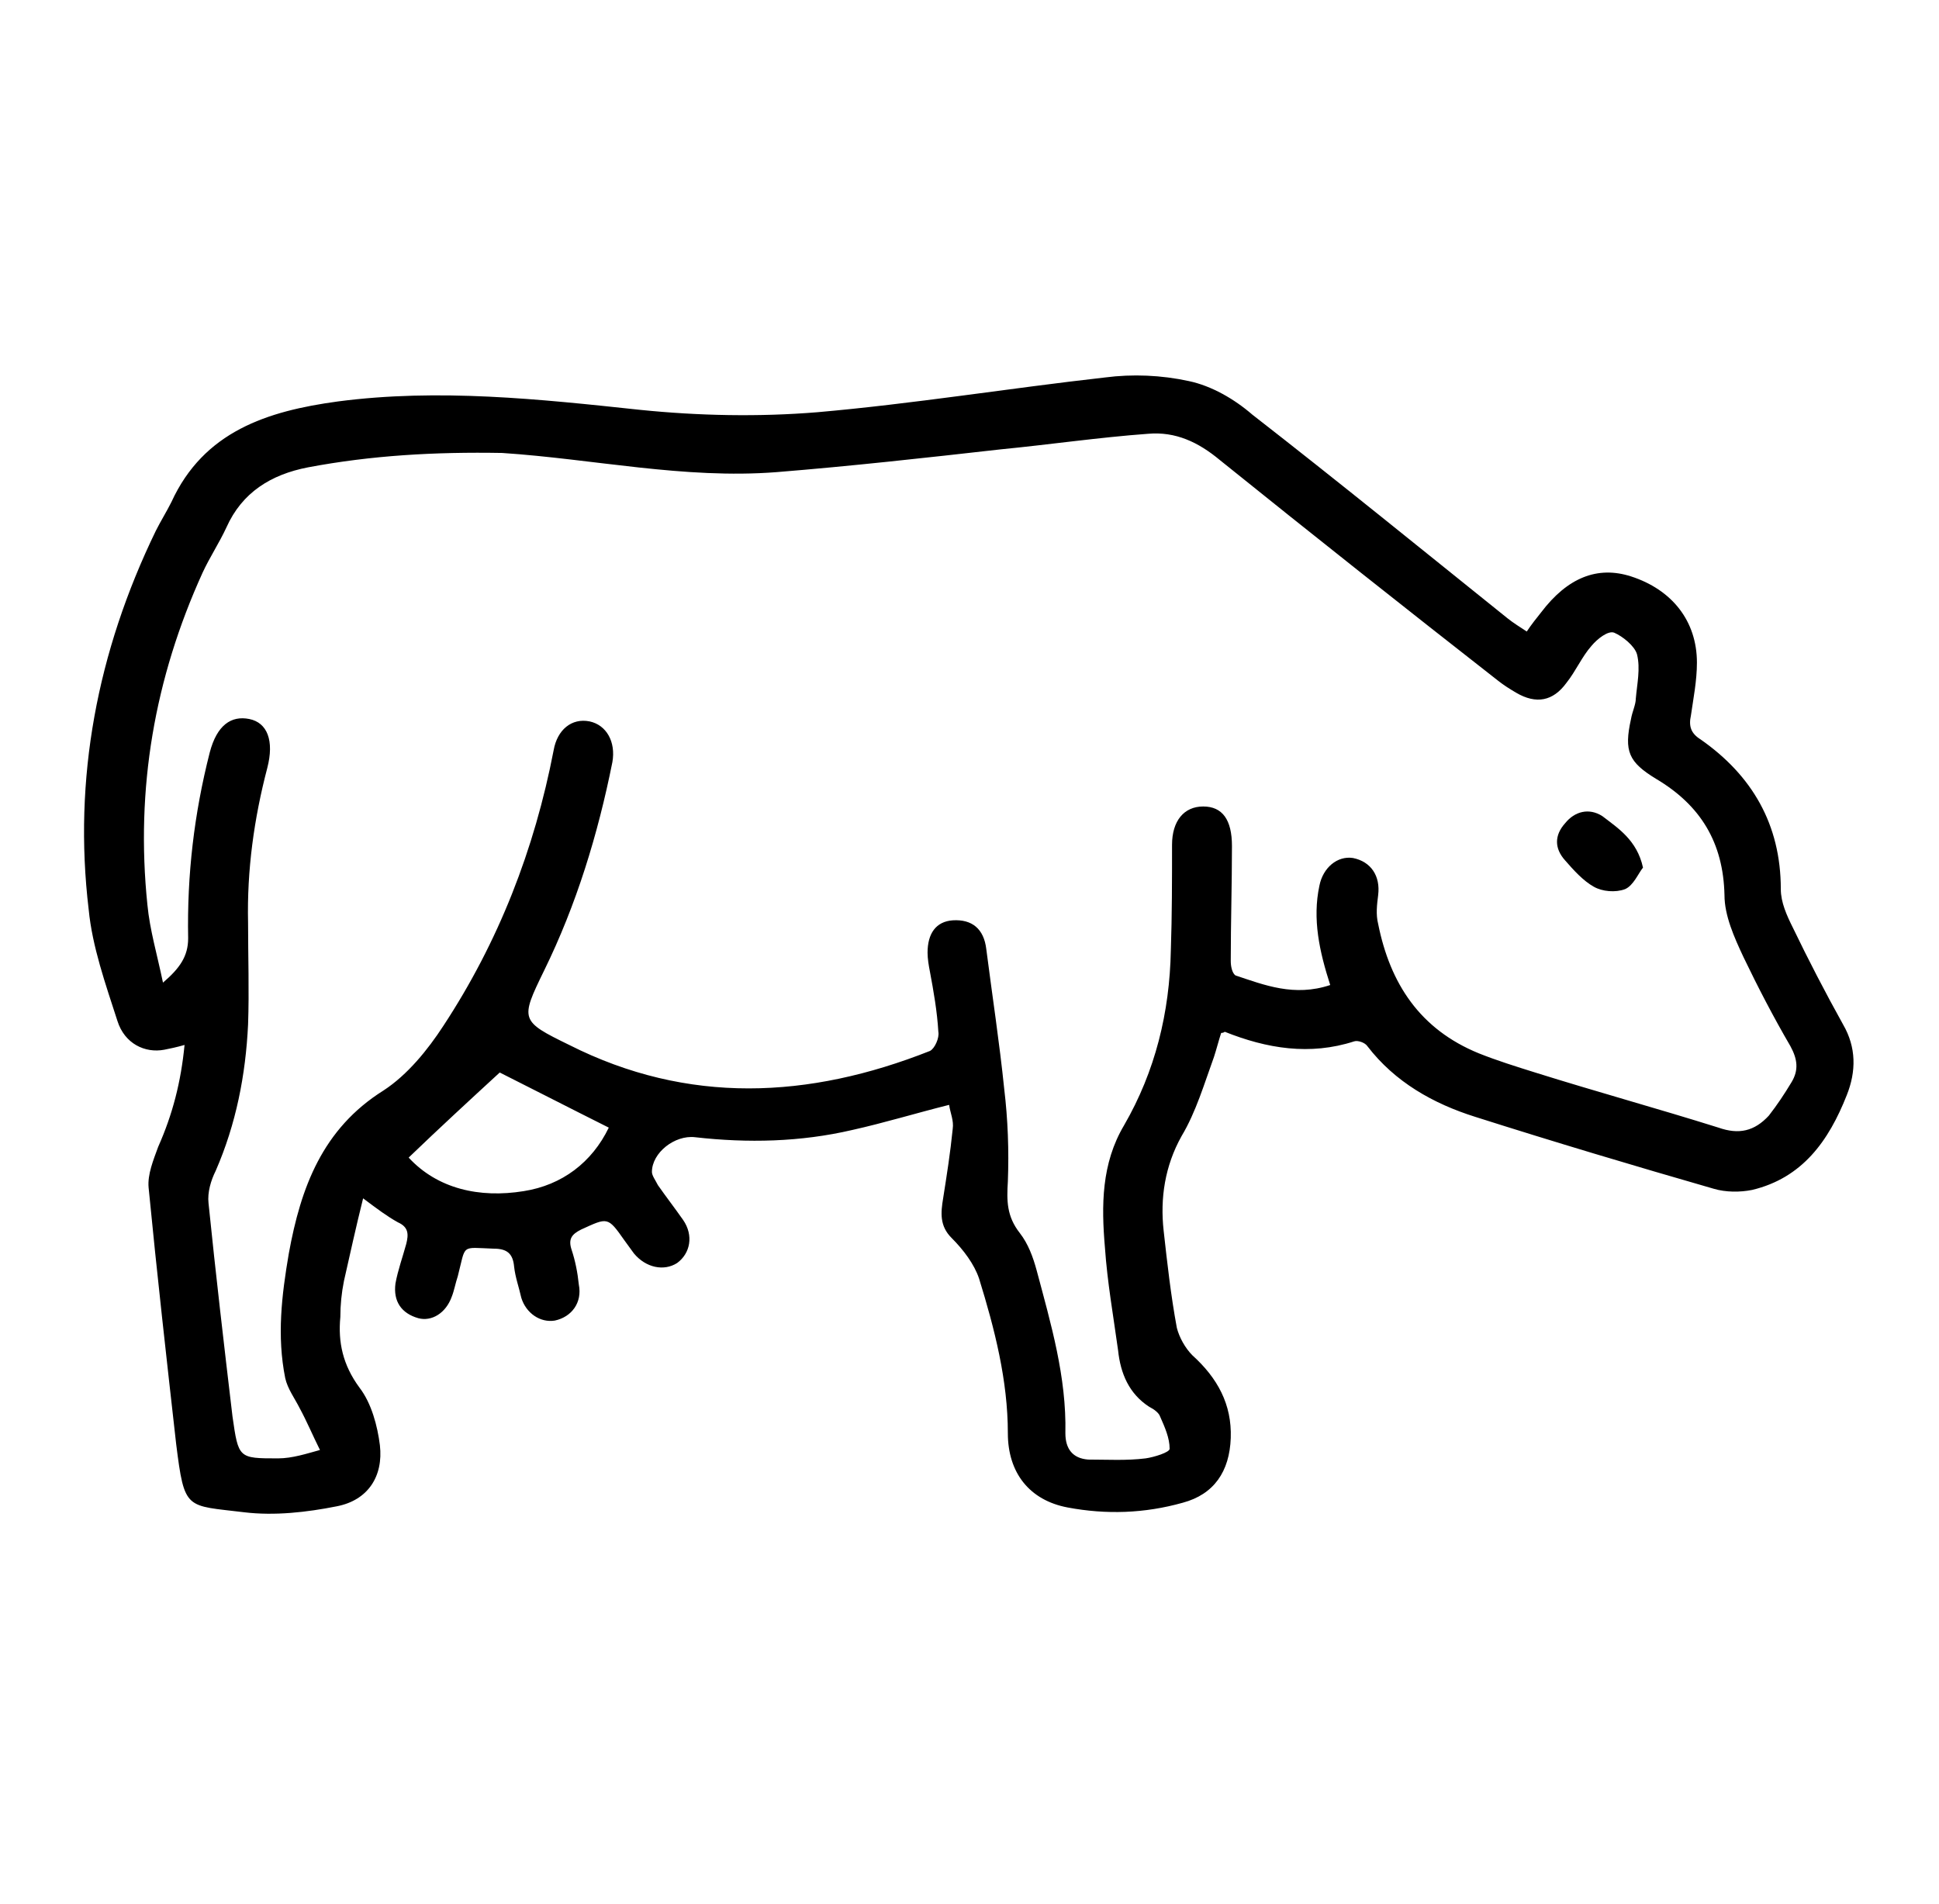 <svg version="1.1" id="1197897428" xmlns="http://www.w3.org/2000/svg" xmlns:xlink="http://www.w3.org/1999/xlink" x="0px" y="0px" viewBox="0 0 161.8 158.9" style="enable-background:new 0 0 161.8 158.9;" xml:space="preserve" class="svg u_1197897428" data-icon-custom="true" data-icon-name="cow.svg"> <g id="NIJdX5.tif"> <g> <path d="M101.9,86.2c-0.2,0.6-0.4,1.4-0.6,2c-0.8,2.2-1.5,4.6-2.7,6.6c-1.4,2.5-1.8,5.2-1.5,7.9c0.3,2.7,0.6,5.4,1.1,8.1
			c0.2,0.8,0.7,1.7,1.3,2.3c2.1,1.9,3.3,4.1,3.2,6.9c-0.1,2.8-1.4,4.7-4,5.4c-3.2,0.9-6.4,1-9.6,0.4c-3.2-0.6-5-2.9-5-6.2
			c0-4.4-1.1-8.7-2.4-12.9c-0.4-1.2-1.3-2.4-2.3-3.4c-1-1-0.9-2.1-0.7-3.3c0.3-1.9,0.6-3.8,0.8-5.8c0.1-0.7-0.2-1.3-0.3-2
			c-2.8,0.7-5.4,1.5-8.1,2.1c-4.3,1-8.7,1.1-13.1,0.6c-1.7-0.2-3.6,1.3-3.6,2.9c0,0.3,0.3,0.7,0.5,1.1c0.7,1,1.4,1.9,2.1,2.9
			c0.9,1.3,0.6,2.8-0.5,3.6c-1.1,0.7-2.6,0.4-3.6-0.8c-0.3-0.4-0.5-0.7-0.8-1.1c-1.4-2-1.4-1.9-3.6-0.9c-0.8,0.4-1.1,0.8-0.8,1.7
			c0.3,0.9,0.5,1.9,0.6,2.9c0.3,1.5-0.6,2.7-2,3c-1.2,0.2-2.4-0.6-2.8-1.9c-0.2-0.9-0.5-1.7-0.6-2.6c-0.1-1.1-0.6-1.5-1.7-1.5
			c-2.8-0.1-2.3-0.4-3,2.3c-0.2,0.6-0.3,1.2-0.5,1.7c-0.5,1.4-1.7,2.1-2.8,1.8c-1.4-0.4-2.1-1.4-1.9-2.9c0.2-1.1,0.6-2.2,0.9-3.3
			c0.2-0.8,0.2-1.4-0.7-1.8c-0.9-0.5-1.7-1.1-2.9-2c-0.6,2.4-1.1,4.7-1.6,6.9c-0.2,1-0.3,2-0.3,3c-0.2,2.1,0.2,4,1.6,5.9
			c1,1.3,1.5,3.2,1.7,4.8c0.3,2.6-1,4.6-3.6,5.1c-2.5,0.5-5.2,0.8-7.7,0.5c-4.9-0.6-5-0.1-5.7-5.7c-0.8-7.1-1.6-14.2-2.3-21.4
			c-0.1-1.1,0.4-2.3,0.8-3.4c1.2-2.7,1.9-5.4,2.2-8.5c-0.7,0.2-1.2,0.3-1.7,0.4c-1.6,0.3-3.3-0.5-3.9-2.4c-1-3.1-2.1-6.2-2.4-9.3
			C6.1,65,8.1,54.4,13,44.3c0.4-0.8,0.9-1.6,1.3-2.4c2.7-5.9,8-7.6,13.9-8.4c8.4-1.1,16.8-0.2,25.2,0.7c4.9,0.5,9.9,0.6,14.8,0.2
			c8-0.7,16-2,24-2.9c2.3-0.3,4.7-0.2,7,0.3c1.9,0.4,3.8,1.5,5.3,2.8c7.2,5.6,14.2,11.3,21.3,17c0.5,0.4,1,0.7,1.6,1.1
			c0.4-0.6,0.8-1.1,1.2-1.6c2.2-2.9,4.7-3.9,7.5-3c3.4,1.1,5.5,3.7,5.5,7.2c0,1.5-0.3,3-0.5,4.4c-0.2,0.9,0,1.5,0.8,2
			c4.3,3,6.7,7.1,6.7,12.5c0,1.1,0.5,2.2,1,3.2c1.3,2.7,2.7,5.4,4.2,8.1c1.1,1.9,1.1,3.9,0.3,5.9c-1.5,3.8-3.7,6.9-7.9,7.9
			c-1,0.2-2.2,0.2-3.2-0.1c-6.6-1.9-13.3-3.9-19.9-6c-3.5-1.1-6.7-2.9-9-5.9c-0.2-0.3-0.8-0.5-1.1-0.4c-3.7,1.2-7.3,0.6-10.8-0.8
			C102.2,86.1,102.1,86.2,101.9,86.2z M111,82.2c-0.9-2.8-1.5-5.5-0.9-8.3c0.3-1.5,1.5-2.5,2.8-2.3c1.5,0.3,2.3,1.5,2.1,3.1
			c-0.1,0.8-0.2,1.6,0,2.4c1,5,3.5,8.8,8.4,10.8c1.5,0.6,3.1,1.1,4.7,1.6c5.1,1.6,10.2,3,15.3,4.6c1.7,0.6,3,0.3,4.2-1
			c0.7-0.9,1.3-1.8,1.9-2.8c0.6-1,0.5-1.9-0.1-3c-1.4-2.4-2.7-4.9-3.9-7.4c-0.8-1.7-1.6-3.5-1.6-5.2c-0.1-4.4-2-7.5-5.7-9.7
			c-2.3-1.4-2.7-2.3-2.1-5c0.1-0.6,0.4-1.2,0.4-1.7c0.1-1.2,0.4-2.5,0.1-3.7c-0.2-0.7-1.2-1.5-1.9-1.8c-0.5-0.2-1.4,0.5-1.9,1.1
			c-0.8,0.9-1.3,2.1-2.1,3.1c-1.1,1.5-2.5,1.8-4.2,0.8c-0.5-0.3-1-0.6-1.5-1c-7.8-6.1-15.5-12.2-23.2-18.4c-1.8-1.5-3.7-2.4-6-2.2
			c-4.1,0.3-8.2,0.9-12.3,1.3c-6.2,0.7-12.5,1.4-18.7,1.9c-7.7,0.6-15.3-1.1-22.9-1.6C36.3,37.7,31,38,25.7,39
			c-3.1,0.6-5.5,2.1-6.8,5c-0.6,1.3-1.4,2.5-2,3.8c-4,8.8-5.6,18-4.6,27.7c0.2,2.1,0.8,4.1,1.3,6.5c1.4-1.2,2.1-2.2,2.1-3.7
			c-0.1-5.3,0.5-10.4,1.8-15.5c0.6-2.3,1.8-3.1,3.3-2.8c1.5,0.3,2.1,1.8,1.5,4.1c-1.1,4.2-1.7,8.5-1.6,12.9c0,2.8,0.1,5.7,0,8.5
			c-0.2,4.2-1,8.3-2.7,12.2c-0.4,0.8-0.7,1.8-0.6,2.7c0.6,5.9,1.3,11.9,2,17.8c0.5,3.5,0.5,3.5,3.8,3.5c1.2,0,2.4-0.4,3.5-0.7
			c-0.6-1.2-1.1-2.4-1.7-3.5c-0.4-0.8-1-1.6-1.2-2.5c-0.7-3.5-0.3-6.9,0.3-10.4c1-5.5,2.8-10.4,7.9-13.6c2-1.3,3.7-3.4,5-5.4
			c4.6-7,7.6-14.7,9.2-23c0.3-1.7,1.5-2.7,3-2.4c1.4,0.3,2.2,1.7,1.9,3.4c-1.2,6-3,11.9-5.7,17.4c-2,4.1-2,4.2,2.1,6.2
			c9.9,5,20,4.5,30.1,0.5c0.4-0.2,0.8-1.1,0.7-1.6c-0.1-1.7-0.4-3.4-0.7-5c-0.1-0.5-0.2-1.1-0.2-1.6c0-1.6,0.7-2.6,2.1-2.7
			c1.6-0.1,2.6,0.7,2.8,2.4c0.5,3.9,1.1,7.8,1.5,11.7c0.3,2.5,0.4,5.1,0.3,7.7c-0.1,1.6-0.1,2.9,1,4.3c0.7,0.9,1.1,2,1.4,3.1
			c1.2,4.5,2.5,8.9,2.4,13.6c0,1.3,0.6,2.1,1.9,2.2c1.6,0,3.2,0.1,4.8-0.1c0.7-0.1,2-0.5,2-0.8c0-0.9-0.4-1.8-0.8-2.7
			c-0.1-0.3-0.5-0.6-0.9-0.8c-1.7-1.1-2.4-2.8-2.6-4.7c-0.4-2.9-0.9-5.7-1.1-8.6c-0.3-3.5-0.3-7,1.6-10.2c2.6-4.5,3.8-9.4,3.9-14.6
			c0.1-2.9,0.1-5.9,0.1-8.8c0-2,1-3.2,2.6-3.2c1.6,0,2.4,1.1,2.4,3.3c0,3.2-0.1,6.4-0.1,9.6c0,0.4,0.1,1,0.4,1.2
			C105.5,82.2,108,83.2,111,82.2z M34.1,96.6c2.4,2.6,5.9,3.4,9.6,2.8c3.2-0.5,5.7-2.4,7.1-5.3c-3.4-1.7-6.7-3.4-9.1-4.6
			C39.2,91.8,36.7,94.1,34.1,96.6z"></path> 
 <path d="M137.1,72.4c-0.4,0.5-0.8,1.5-1.5,1.8c-0.8,0.3-1.9,0.2-2.6-0.2c-0.9-0.5-1.7-1.4-2.4-2.2c-0.9-1-0.9-2.1,0-3.1
			c0.8-1,2-1.3,3.1-0.6C135,69.1,136.6,70.1,137.1,72.4z"></path> 
</g> 
</g> 
</svg>